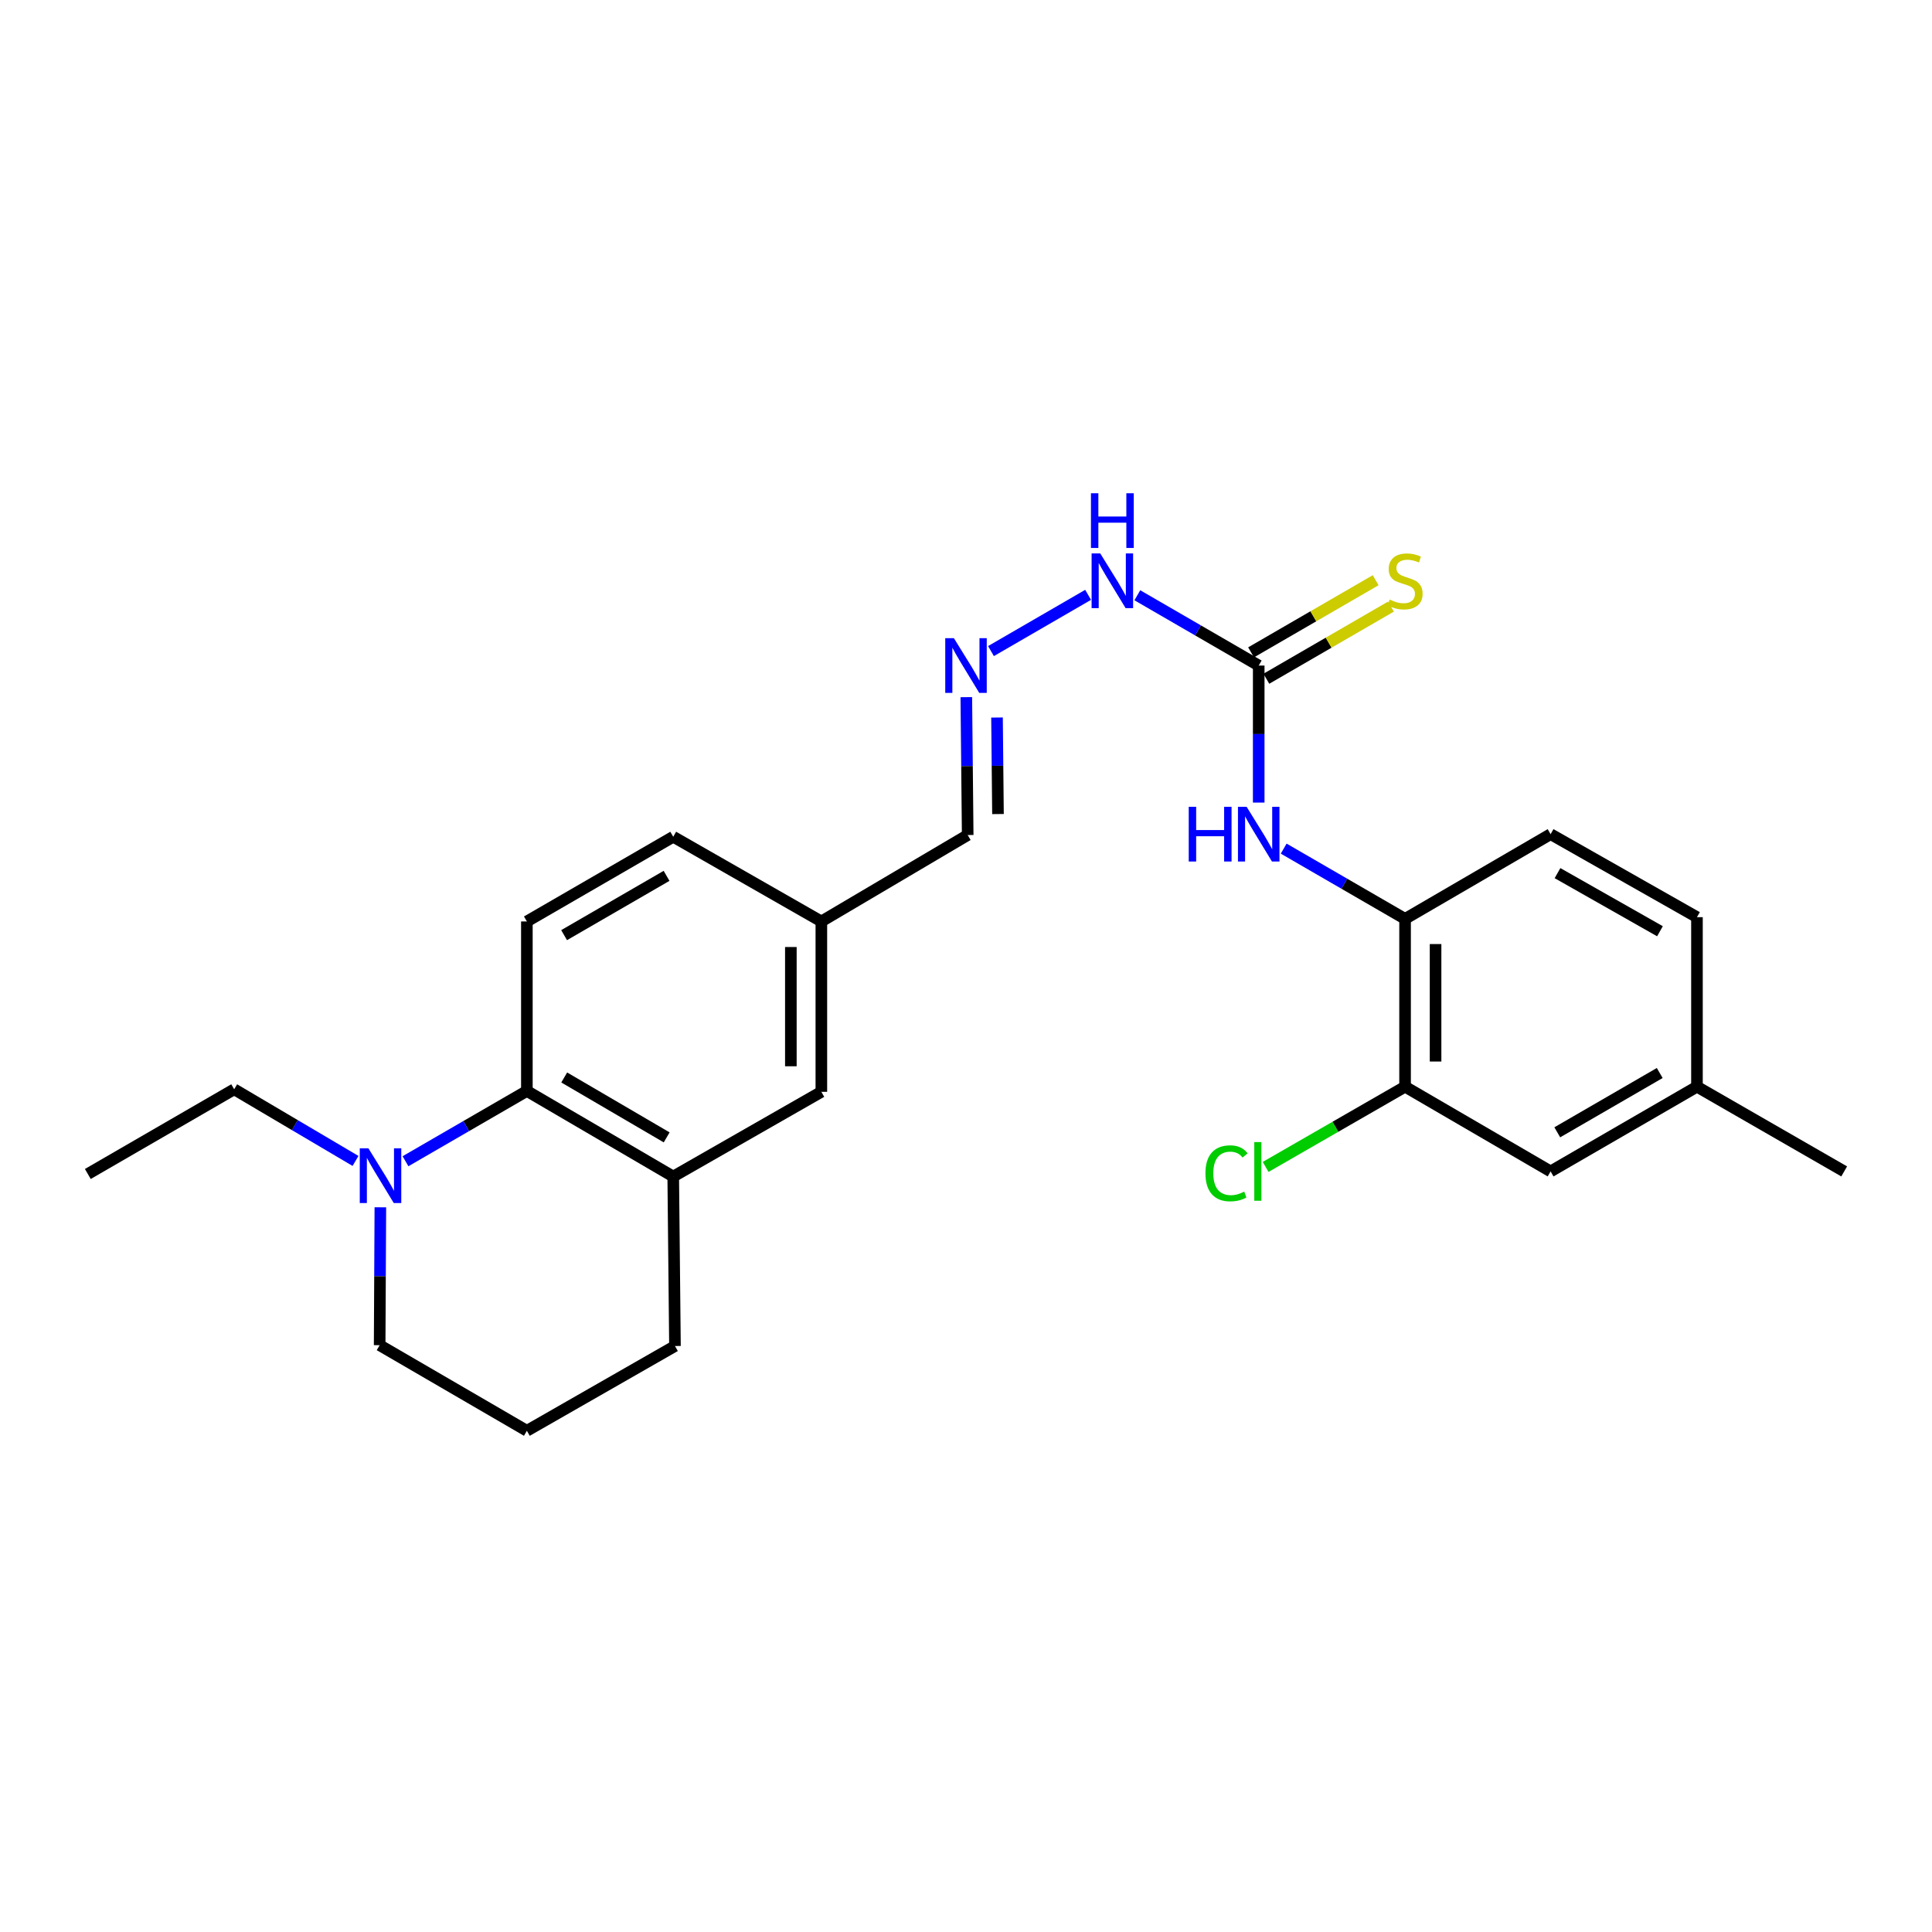 <?xml version='1.0' encoding='iso-8859-1'?>
<svg version='1.1' baseProfile='full'
              xmlns='http://www.w3.org/2000/svg'
                      xmlns:rdkit='http://www.rdkit.org/xml'
                      xmlns:xlink='http://www.w3.org/1999/xlink'
                  xml:space='preserve'
width='1000px' height='1000px' viewBox='0 0 1000 1000'>
<!-- END OF HEADER -->
<rect style='opacity:1.0;fill:#FFFFFF;stroke:none' width='1000' height='1000' x='0' y='0'> </rect>
<path class='bond-1' d='M 272.71,564.678 L 241.297,582.866' style='fill:none;fill-rule:evenodd;stroke:#000000;stroke-width:6px;stroke-linecap:butt;stroke-linejoin:miter;stroke-opacity:1' />
<path class='bond-1' d='M 241.297,582.866 L 209.883,601.054' style='fill:none;fill-rule:evenodd;stroke:#0000FF;stroke-width:6px;stroke-linecap:butt;stroke-linejoin:miter;stroke-opacity:1' />
<path class='bond-3' d='M 272.71,564.678 L 348.464,608.978' style='fill:none;fill-rule:evenodd;stroke:#000000;stroke-width:6px;stroke-linecap:butt;stroke-linejoin:miter;stroke-opacity:1' />
<path class='bond-3' d='M 292.041,557.698 L 345.069,588.708' style='fill:none;fill-rule:evenodd;stroke:#000000;stroke-width:6px;stroke-linecap:butt;stroke-linejoin:miter;stroke-opacity:1' />
<path class='bond-7' d='M 272.71,564.678 L 272.71,476.945' style='fill:none;fill-rule:evenodd;stroke:#000000;stroke-width:6px;stroke-linecap:butt;stroke-linejoin:miter;stroke-opacity:1' />
<path class='bond-0' d='M 651.509,344.49 L 620.096,326.298' style='fill:none;fill-rule:evenodd;stroke:#000000;stroke-width:6px;stroke-linecap:butt;stroke-linejoin:miter;stroke-opacity:1' />
<path class='bond-0' d='M 620.096,326.298 L 588.683,308.107' style='fill:none;fill-rule:evenodd;stroke:#0000FF;stroke-width:6px;stroke-linecap:butt;stroke-linejoin:miter;stroke-opacity:1' />
<path class='bond-2' d='M 651.509,344.49 L 651.509,379.954' style='fill:none;fill-rule:evenodd;stroke:#000000;stroke-width:6px;stroke-linecap:butt;stroke-linejoin:miter;stroke-opacity:1' />
<path class='bond-2' d='M 651.509,379.954 L 651.509,415.417' style='fill:none;fill-rule:evenodd;stroke:#0000FF;stroke-width:6px;stroke-linecap:butt;stroke-linejoin:miter;stroke-opacity:1' />
<path class='bond-8' d='M 655.464,351.32 L 687.707,332.647' style='fill:none;fill-rule:evenodd;stroke:#000000;stroke-width:6px;stroke-linecap:butt;stroke-linejoin:miter;stroke-opacity:1' />
<path class='bond-8' d='M 687.707,332.647 L 719.95,313.975' style='fill:none;fill-rule:evenodd;stroke:#CCCC00;stroke-width:6px;stroke-linecap:butt;stroke-linejoin:miter;stroke-opacity:1' />
<path class='bond-8' d='M 647.554,337.661 L 679.797,318.988' style='fill:none;fill-rule:evenodd;stroke:#000000;stroke-width:6px;stroke-linecap:butt;stroke-linejoin:miter;stroke-opacity:1' />
<path class='bond-8' d='M 679.797,318.988 L 712.04,300.316' style='fill:none;fill-rule:evenodd;stroke:#CCCC00;stroke-width:6px;stroke-linecap:butt;stroke-linejoin:miter;stroke-opacity:1' />
<path class='bond-19' d='M 196.872,624.893 L 196.69,660.578' style='fill:none;fill-rule:evenodd;stroke:#0000FF;stroke-width:6px;stroke-linecap:butt;stroke-linejoin:miter;stroke-opacity:1' />
<path class='bond-19' d='M 196.69,660.578 L 196.508,696.264' style='fill:none;fill-rule:evenodd;stroke:#000000;stroke-width:6px;stroke-linecap:butt;stroke-linejoin:miter;stroke-opacity:1' />
<path class='bond-20' d='M 184.016,600.899 L 152.613,582.354' style='fill:none;fill-rule:evenodd;stroke:#0000FF;stroke-width:6px;stroke-linecap:butt;stroke-linejoin:miter;stroke-opacity:1' />
<path class='bond-20' d='M 152.613,582.354 L 121.209,563.81' style='fill:none;fill-rule:evenodd;stroke:#000000;stroke-width:6px;stroke-linecap:butt;stroke-linejoin:miter;stroke-opacity:1' />
<path class='bond-4' d='M 664.438,439.243 L 695.851,457.427' style='fill:none;fill-rule:evenodd;stroke:#0000FF;stroke-width:6px;stroke-linecap:butt;stroke-linejoin:miter;stroke-opacity:1' />
<path class='bond-4' d='M 695.851,457.427 L 727.264,475.612' style='fill:none;fill-rule:evenodd;stroke:#000000;stroke-width:6px;stroke-linecap:butt;stroke-linejoin:miter;stroke-opacity:1' />
<path class='bond-10' d='M 348.464,608.978 L 425.131,565.125' style='fill:none;fill-rule:evenodd;stroke:#000000;stroke-width:6px;stroke-linecap:butt;stroke-linejoin:miter;stroke-opacity:1' />
<path class='bond-21' d='M 348.464,608.978 L 349.359,696.694' style='fill:none;fill-rule:evenodd;stroke:#000000;stroke-width:6px;stroke-linecap:butt;stroke-linejoin:miter;stroke-opacity:1' />
<path class='bond-5' d='M 727.264,475.612 L 727.264,562.468' style='fill:none;fill-rule:evenodd;stroke:#000000;stroke-width:6px;stroke-linecap:butt;stroke-linejoin:miter;stroke-opacity:1' />
<path class='bond-5' d='M 743.048,488.64 L 743.048,549.44' style='fill:none;fill-rule:evenodd;stroke:#000000;stroke-width:6px;stroke-linecap:butt;stroke-linejoin:miter;stroke-opacity:1' />
<path class='bond-12' d='M 727.264,475.612 L 802.589,431.758' style='fill:none;fill-rule:evenodd;stroke:#000000;stroke-width:6px;stroke-linecap:butt;stroke-linejoin:miter;stroke-opacity:1' />
<path class='bond-11' d='M 727.264,562.468 L 802.589,606.321' style='fill:none;fill-rule:evenodd;stroke:#000000;stroke-width:6px;stroke-linecap:butt;stroke-linejoin:miter;stroke-opacity:1' />
<path class='bond-15' d='M 727.264,562.468 L 691.178,583.233' style='fill:none;fill-rule:evenodd;stroke:#000000;stroke-width:6px;stroke-linecap:butt;stroke-linejoin:miter;stroke-opacity:1' />
<path class='bond-15' d='M 691.178,583.233 L 655.091,603.998' style='fill:none;fill-rule:evenodd;stroke:#00CC00;stroke-width:6px;stroke-linecap:butt;stroke-linejoin:miter;stroke-opacity:1' />
<path class='bond-6' d='M 500.163,360.843 L 500.52,396.529' style='fill:none;fill-rule:evenodd;stroke:#0000FF;stroke-width:6px;stroke-linecap:butt;stroke-linejoin:miter;stroke-opacity:1' />
<path class='bond-6' d='M 500.52,396.529 L 500.877,432.214' style='fill:none;fill-rule:evenodd;stroke:#000000;stroke-width:6px;stroke-linecap:butt;stroke-linejoin:miter;stroke-opacity:1' />
<path class='bond-6' d='M 516.054,371.391 L 516.303,396.371' style='fill:none;fill-rule:evenodd;stroke:#0000FF;stroke-width:6px;stroke-linecap:butt;stroke-linejoin:miter;stroke-opacity:1' />
<path class='bond-6' d='M 516.303,396.371 L 516.553,421.351' style='fill:none;fill-rule:evenodd;stroke:#000000;stroke-width:6px;stroke-linecap:butt;stroke-linejoin:miter;stroke-opacity:1' />
<path class='bond-9' d='M 512.929,337.003 L 563.2,307.89' style='fill:none;fill-rule:evenodd;stroke:#0000FF;stroke-width:6px;stroke-linecap:butt;stroke-linejoin:miter;stroke-opacity:1' />
<path class='bond-16' d='M 272.71,476.945 L 348.464,433.1' style='fill:none;fill-rule:evenodd;stroke:#000000;stroke-width:6px;stroke-linecap:butt;stroke-linejoin:miter;stroke-opacity:1' />
<path class='bond-16' d='M 291.98,484.029 L 345.008,453.338' style='fill:none;fill-rule:evenodd;stroke:#000000;stroke-width:6px;stroke-linecap:butt;stroke-linejoin:miter;stroke-opacity:1' />
<path class='bond-25' d='M 425.131,565.125 L 425.131,476.945' style='fill:none;fill-rule:evenodd;stroke:#000000;stroke-width:6px;stroke-linecap:butt;stroke-linejoin:miter;stroke-opacity:1' />
<path class='bond-25' d='M 409.347,551.898 L 409.347,490.172' style='fill:none;fill-rule:evenodd;stroke:#000000;stroke-width:6px;stroke-linecap:butt;stroke-linejoin:miter;stroke-opacity:1' />
<path class='bond-27' d='M 802.589,606.321 L 878.344,562.468' style='fill:none;fill-rule:evenodd;stroke:#000000;stroke-width:6px;stroke-linecap:butt;stroke-linejoin:miter;stroke-opacity:1' />
<path class='bond-27' d='M 806.044,586.083 L 859.073,555.386' style='fill:none;fill-rule:evenodd;stroke:#000000;stroke-width:6px;stroke-linecap:butt;stroke-linejoin:miter;stroke-opacity:1' />
<path class='bond-18' d='M 802.589,431.758 L 878.344,474.726' style='fill:none;fill-rule:evenodd;stroke:#000000;stroke-width:6px;stroke-linecap:butt;stroke-linejoin:miter;stroke-opacity:1' />
<path class='bond-18' d='M 806.165,451.933 L 859.193,482.01' style='fill:none;fill-rule:evenodd;stroke:#000000;stroke-width:6px;stroke-linecap:butt;stroke-linejoin:miter;stroke-opacity:1' />
<path class='bond-13' d='M 500.877,432.214 L 425.131,476.945' style='fill:none;fill-rule:evenodd;stroke:#000000;stroke-width:6px;stroke-linecap:butt;stroke-linejoin:miter;stroke-opacity:1' />
<path class='bond-14' d='M 425.131,476.945 L 348.464,433.1' style='fill:none;fill-rule:evenodd;stroke:#000000;stroke-width:6px;stroke-linecap:butt;stroke-linejoin:miter;stroke-opacity:1' />
<path class='bond-17' d='M 878.344,562.468 L 878.344,474.726' style='fill:none;fill-rule:evenodd;stroke:#000000;stroke-width:6px;stroke-linecap:butt;stroke-linejoin:miter;stroke-opacity:1' />
<path class='bond-23' d='M 878.344,562.468 L 954.545,606.321' style='fill:none;fill-rule:evenodd;stroke:#000000;stroke-width:6px;stroke-linecap:butt;stroke-linejoin:miter;stroke-opacity:1' />
<path class='bond-26' d='M 196.508,696.264 L 272.71,740.573' style='fill:none;fill-rule:evenodd;stroke:#000000;stroke-width:6px;stroke-linecap:butt;stroke-linejoin:miter;stroke-opacity:1' />
<path class='bond-24' d='M 121.209,563.81 L 45.455,607.654' style='fill:none;fill-rule:evenodd;stroke:#000000;stroke-width:6px;stroke-linecap:butt;stroke-linejoin:miter;stroke-opacity:1' />
<path class='bond-22' d='M 349.359,696.694 L 272.71,740.573' style='fill:none;fill-rule:evenodd;stroke:#000000;stroke-width:6px;stroke-linecap:butt;stroke-linejoin:miter;stroke-opacity:1' />
<path  class='atom-2' d='M 190.695 594.38
L 199.975 609.38
Q 200.895 610.86, 202.375 613.54
Q 203.855 616.22, 203.935 616.38
L 203.935 594.38
L 207.695 594.38
L 207.695 622.7
L 203.815 622.7
L 193.855 606.3
Q 192.695 604.38, 191.455 602.18
Q 190.255 599.98, 189.895 599.3
L 189.895 622.7
L 186.215 622.7
L 186.215 594.38
L 190.695 594.38
' fill='#0000FF'/>
<path  class='atom-3' d='M 615.289 417.598
L 619.129 417.598
L 619.129 429.638
L 633.609 429.638
L 633.609 417.598
L 637.449 417.598
L 637.449 445.918
L 633.609 445.918
L 633.609 432.838
L 619.129 432.838
L 619.129 445.918
L 615.289 445.918
L 615.289 417.598
' fill='#0000FF'/>
<path  class='atom-3' d='M 645.249 417.598
L 654.529 432.598
Q 655.449 434.078, 656.929 436.758
Q 658.409 439.438, 658.489 439.598
L 658.489 417.598
L 662.249 417.598
L 662.249 445.918
L 658.369 445.918
L 648.409 429.518
Q 647.249 427.598, 646.009 425.398
Q 644.809 423.198, 644.449 422.518
L 644.449 445.918
L 640.769 445.918
L 640.769 417.598
L 645.249 417.598
' fill='#0000FF'/>
<path  class='atom-7' d='M 493.74 330.33
L 503.02 345.33
Q 503.94 346.81, 505.42 349.49
Q 506.9 352.17, 506.98 352.33
L 506.98 330.33
L 510.74 330.33
L 510.74 358.65
L 506.86 358.65
L 496.9 342.25
Q 495.74 340.33, 494.5 338.13
Q 493.3 335.93, 492.94 335.25
L 492.94 358.65
L 489.26 358.65
L 489.26 330.33
L 493.74 330.33
' fill='#0000FF'/>
<path  class='atom-9' d='M 719.264 310.339
Q 719.584 310.459, 720.904 311.019
Q 722.224 311.579, 723.664 311.939
Q 725.144 312.259, 726.584 312.259
Q 729.264 312.259, 730.824 310.979
Q 732.384 309.659, 732.384 307.379
Q 732.384 305.819, 731.584 304.859
Q 730.824 303.899, 729.624 303.379
Q 728.424 302.859, 726.424 302.259
Q 723.904 301.499, 722.384 300.779
Q 720.904 300.059, 719.824 298.539
Q 718.784 297.019, 718.784 294.459
Q 718.784 290.899, 721.184 288.699
Q 723.624 286.499, 728.424 286.499
Q 731.704 286.499, 735.424 288.059
L 734.504 291.139
Q 731.104 289.739, 728.544 289.739
Q 725.784 289.739, 724.264 290.899
Q 722.744 292.019, 722.784 293.979
Q 722.784 295.499, 723.544 296.419
Q 724.344 297.339, 725.464 297.859
Q 726.624 298.379, 728.544 298.979
Q 731.104 299.779, 732.624 300.579
Q 734.144 301.379, 735.224 303.019
Q 736.344 304.619, 736.344 307.379
Q 736.344 311.299, 733.704 313.419
Q 731.104 315.499, 726.744 315.499
Q 724.224 315.499, 722.304 314.939
Q 720.424 314.419, 718.184 313.499
L 719.264 310.339
' fill='#CCCC00'/>
<path  class='atom-10' d='M 569.495 286.459
L 578.775 301.459
Q 579.695 302.939, 581.175 305.619
Q 582.655 308.299, 582.735 308.459
L 582.735 286.459
L 586.495 286.459
L 586.495 314.779
L 582.615 314.779
L 572.655 298.379
Q 571.495 296.459, 570.255 294.259
Q 569.055 292.059, 568.695 291.379
L 568.695 314.779
L 565.015 314.779
L 565.015 286.459
L 569.495 286.459
' fill='#0000FF'/>
<path  class='atom-10' d='M 564.675 255.307
L 568.515 255.307
L 568.515 267.347
L 582.995 267.347
L 582.995 255.307
L 586.835 255.307
L 586.835 283.627
L 582.995 283.627
L 582.995 270.547
L 568.515 270.547
L 568.515 283.627
L 564.675 283.627
L 564.675 255.307
' fill='#0000FF'/>
<path  class='atom-16' d='M 623.933 607.301
Q 623.933 600.261, 627.213 596.581
Q 630.533 592.861, 636.813 592.861
Q 642.653 592.861, 645.773 596.981
L 643.133 599.141
Q 640.853 596.141, 636.813 596.141
Q 632.533 596.141, 630.253 599.021
Q 628.013 601.861, 628.013 607.301
Q 628.013 612.901, 630.333 615.781
Q 632.693 618.661, 637.253 618.661
Q 640.373 618.661, 644.013 616.781
L 645.133 619.781
Q 643.653 620.741, 641.413 621.301
Q 639.173 621.861, 636.693 621.861
Q 630.533 621.861, 627.213 618.101
Q 623.933 614.341, 623.933 607.301
' fill='#00CC00'/>
<path  class='atom-16' d='M 649.213 591.141
L 652.893 591.141
L 652.893 621.501
L 649.213 621.501
L 649.213 591.141
' fill='#00CC00'/>
</svg>
